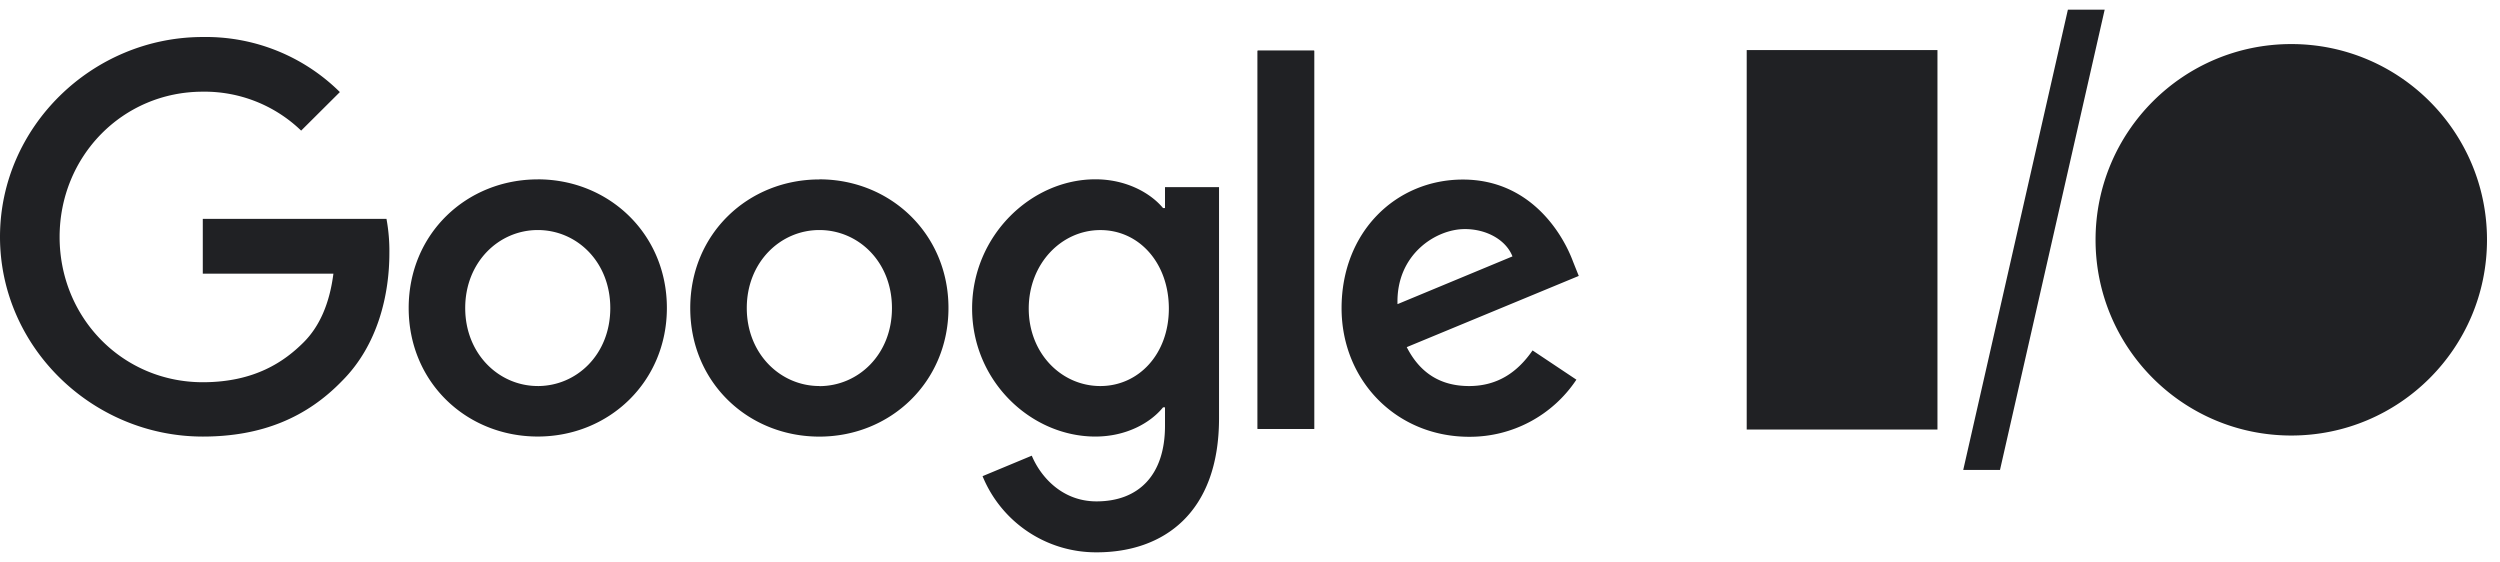 <svg xmlns="http://www.w3.org/2000/svg" width="129" height="29" viewBox="0 0 129 29" fill="#202124">
<path d="M0 12.223C0 6.54 4.768 1.91 10.463 1.91a9.818 9.818 0 0 1 7.074 2.841L15.539 6.74a7.176 7.176 0 0 0-5.073-2.009c-4.148 0-7.39 3.34-7.39 7.497s3.237 7.495 7.39 7.495c2.69 0 4.223-1.081 5.205-2.063.805-.806 1.331-1.966 1.533-3.538h-6.74v-2.83h9.478c.107.584.158 1.177.15 1.77 0 2.112-.576 4.728-2.438 6.59-1.815 1.879-4.13 2.875-7.19 2.875C4.767 22.526 0 17.908 0 12.222M27.75 19.919c-2.01 0-3.745-1.66-3.745-4.025 0-2.366 1.733-4.024 3.744-4.024s3.742 1.635 3.742 4.027c0 2.393-1.733 4.023-3.742 4.023v-.001Zm0-10.663c-3.669 0-6.662 2.795-6.662 6.637 0 3.842 2.99 6.632 6.661 6.632 3.67 0 6.662-2.818 6.662-6.636 0-3.82-2.994-6.635-6.662-6.635v.002ZM42.28 19.919c-2.01 0-3.746-1.66-3.746-4.025 0-2.366 1.734-4.024 3.745-4.024s3.746 1.635 3.746 4.027c0 2.393-1.735 4.027-3.746 4.027v-.005Zm0-10.66c-3.668 0-6.663 2.795-6.663 6.637 0 3.843 2.992 6.633 6.662 6.633s6.662-2.818 6.662-6.637c0-3.819-2.992-6.638-6.662-6.638v.006ZM67.811 2.614h-2.917v19.52h2.917V2.613Z"/>
<path d="M67.811 2.614h-2.917v19.52h2.917V2.613ZM75.58 11.82c1.157 0 2.137.578 2.463 1.41l-5.932 2.464c-.077-2.567 1.986-3.873 3.468-3.873h.001Zm.225 8.1c-1.484 0-2.539-.68-3.217-2.008l8.876-3.674-.299-.748c-.553-1.485-2.236-4.225-5.68-4.225-3.446 0-6.26 2.692-6.26 6.637 0 3.722 2.816 6.636 6.587 6.636a6.6 6.6 0 0 0 5.53-2.947l-2.262-1.509c-.76 1.104-1.79 1.838-3.274 1.838ZM56.779 19.92c-2.009 0-3.696-1.685-3.696-3.998 0-2.314 1.684-4.05 3.696-4.05 2.01 0 3.534 1.71 3.534 4.05s-1.552 3.998-3.538 3.998h.004Zm3.335-10.263v1.08h-.1c-.654-.787-1.91-1.485-3.493-1.485-3.318 0-6.36 2.918-6.36 6.666s3.04 6.608 6.36 6.608c1.583 0 2.84-.699 3.493-1.509h.1v.955c0 2.54-1.357 3.899-3.535 3.899-1.785 0-2.89-1.283-3.339-2.358L50.7 24.57a6.323 6.323 0 0 0 5.892 3.93c3.42 0 6.31-2.009 6.31-6.917V9.657h-2.788ZM99.972 2.585H90.13v19.578h9.843V2.585ZM118.23 22.473c5.578 0 10.099-4.522 10.099-10.1 0-5.577-4.521-10.099-10.099-10.099s-10.099 4.522-10.099 10.1c0 5.577 4.521 10.099 10.099 10.099ZM103.2 24.247h-1.897L106.703.5h1.898L103.2 24.247Z"/>
</svg>
